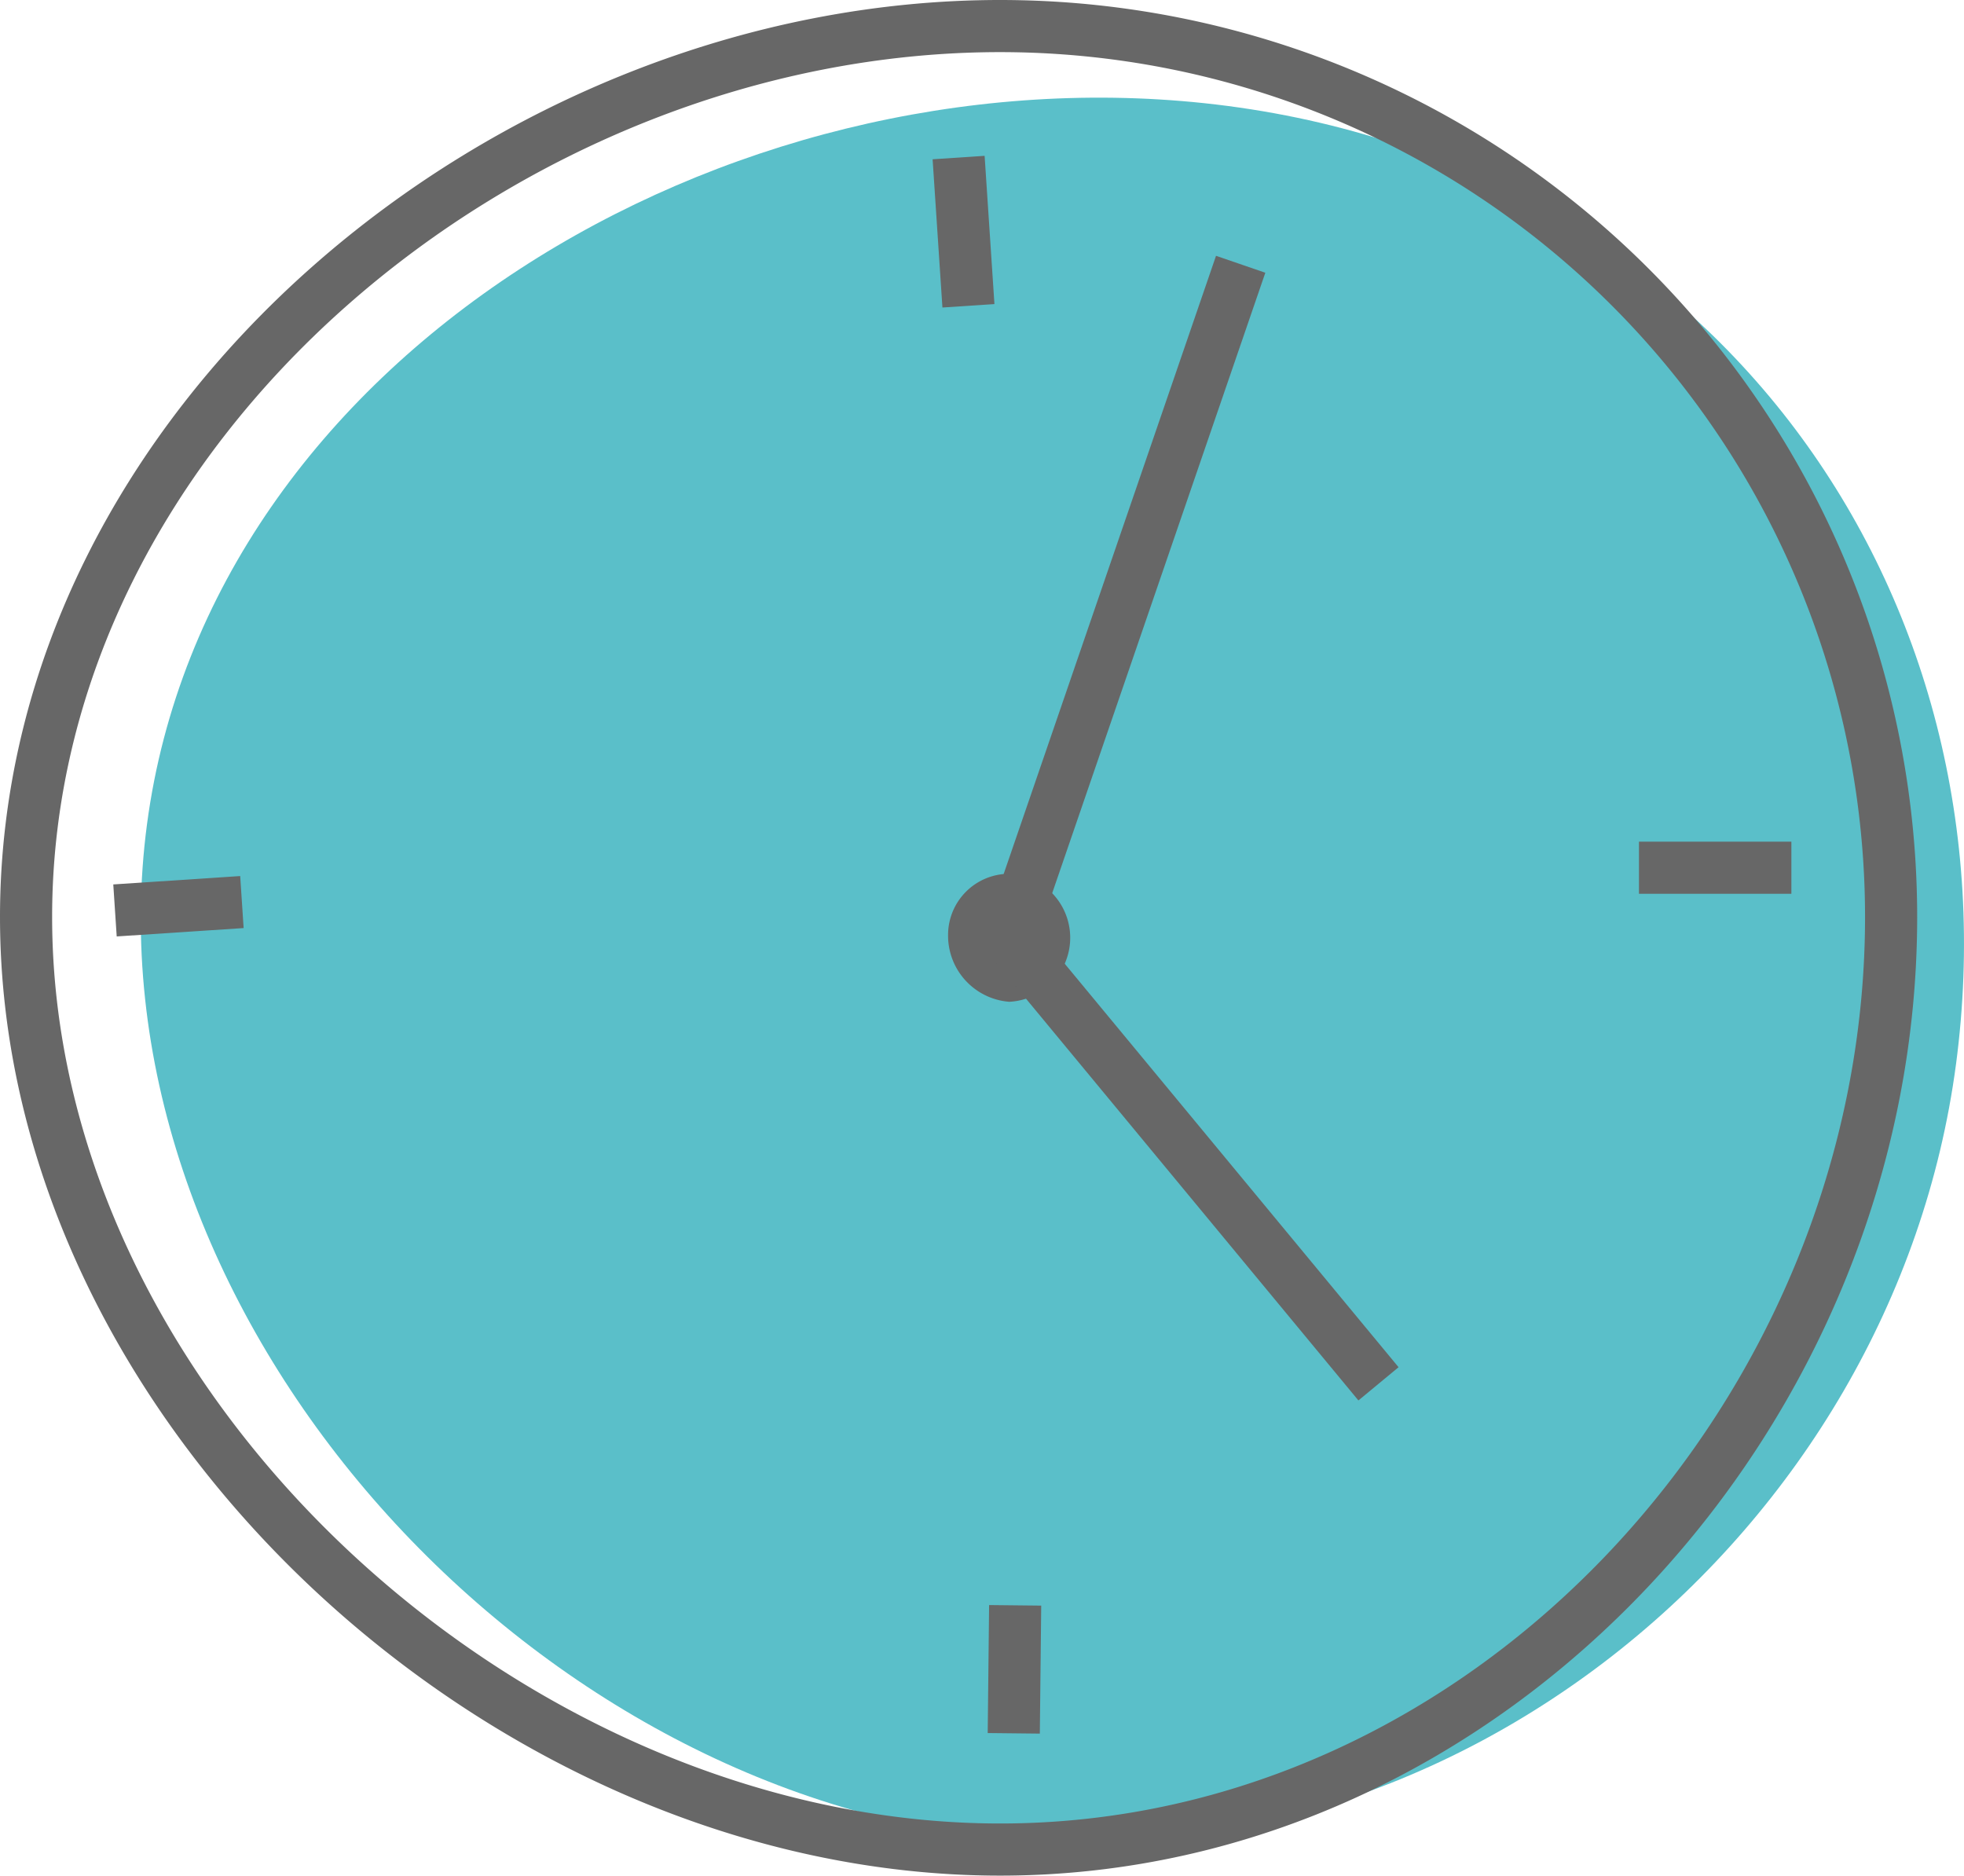 <?xml version="1.0" encoding="UTF-8"?>
<svg xmlns="http://www.w3.org/2000/svg" width="38.206" height="36.487" viewBox="0 0 38.206 36.487">
  <g id="clock" transform="translate(-1439.912 -1198.297)">
    <path id="Pfad_173" data-name="Pfad 173" d="M228.962,20.786c-1.207,9.1-9.815,16.236-19.1,15s-17.3-10.58-16.09-19.675S205.024,1.1,214.337,2.087c9.941,1.058,15.832,9.6,14.625,18.7" transform="translate(1249 1198.217)" fill="#5abfc9"></path>
    <path id="Pfad_174" data-name="Pfad 174" d="M227.7,17.919c0,9.572-7.76,18.141-17.332,18.141s-18.949-8.569-18.949-18.141S200.795.587,210.368.587A17.332,17.332,0,0,1,227.7,17.919Z" transform="translate(1249 1198.217)" fill="none" stroke="#676767" stroke-miterlimit="10" stroke-width="1.014"></path>
    <path id="Pfad_175" data-name="Pfad 175" d="M210.545,17.077a1.247,1.247,0,0,1,0,2.491,1.29,1.29,0,0,1-1.19-1.3,1.19,1.19,0,0,1,1.19-1.19" transform="translate(1249 1198.217)" fill="#676767"></path>
    <line id="Linie_3" data-name="Linie 3" x2="0.191" y2="2.884" transform="translate(1458.56 1201.362)" fill="none" stroke="#676767" stroke-miterlimit="10" stroke-width="1.014"></line>
    <line id="Linie_4" data-name="Linie 4" y1="2.49" x2="0.027" transform="translate(1459.633 1229.526)" fill="none" stroke="#676767" stroke-miterlimit="10" stroke-width="1.014"></line>
    <line id="Linie_5" data-name="Linie 5" x1="2.965" transform="translate(1471.795 1215.177)" fill="none" stroke="#676767" stroke-miterlimit="10" stroke-width="1.014"></line>
    <line id="Linie_6" data-name="Linie 6" y1="0.163" x2="2.469" transform="translate(1442.149 1215.845)" fill="none" stroke="#676767" stroke-miterlimit="10" stroke-width="1.014"></line>
    <path id="Pfad_176" data-name="Pfad 176" d="M215.047,5.221l-4.5,13.1L217.728,27" transform="translate(1249 1198.217)" fill="none" stroke="#676767" stroke-miterlimit="10" stroke-width="1.014"></path>
  </g>
</svg>
